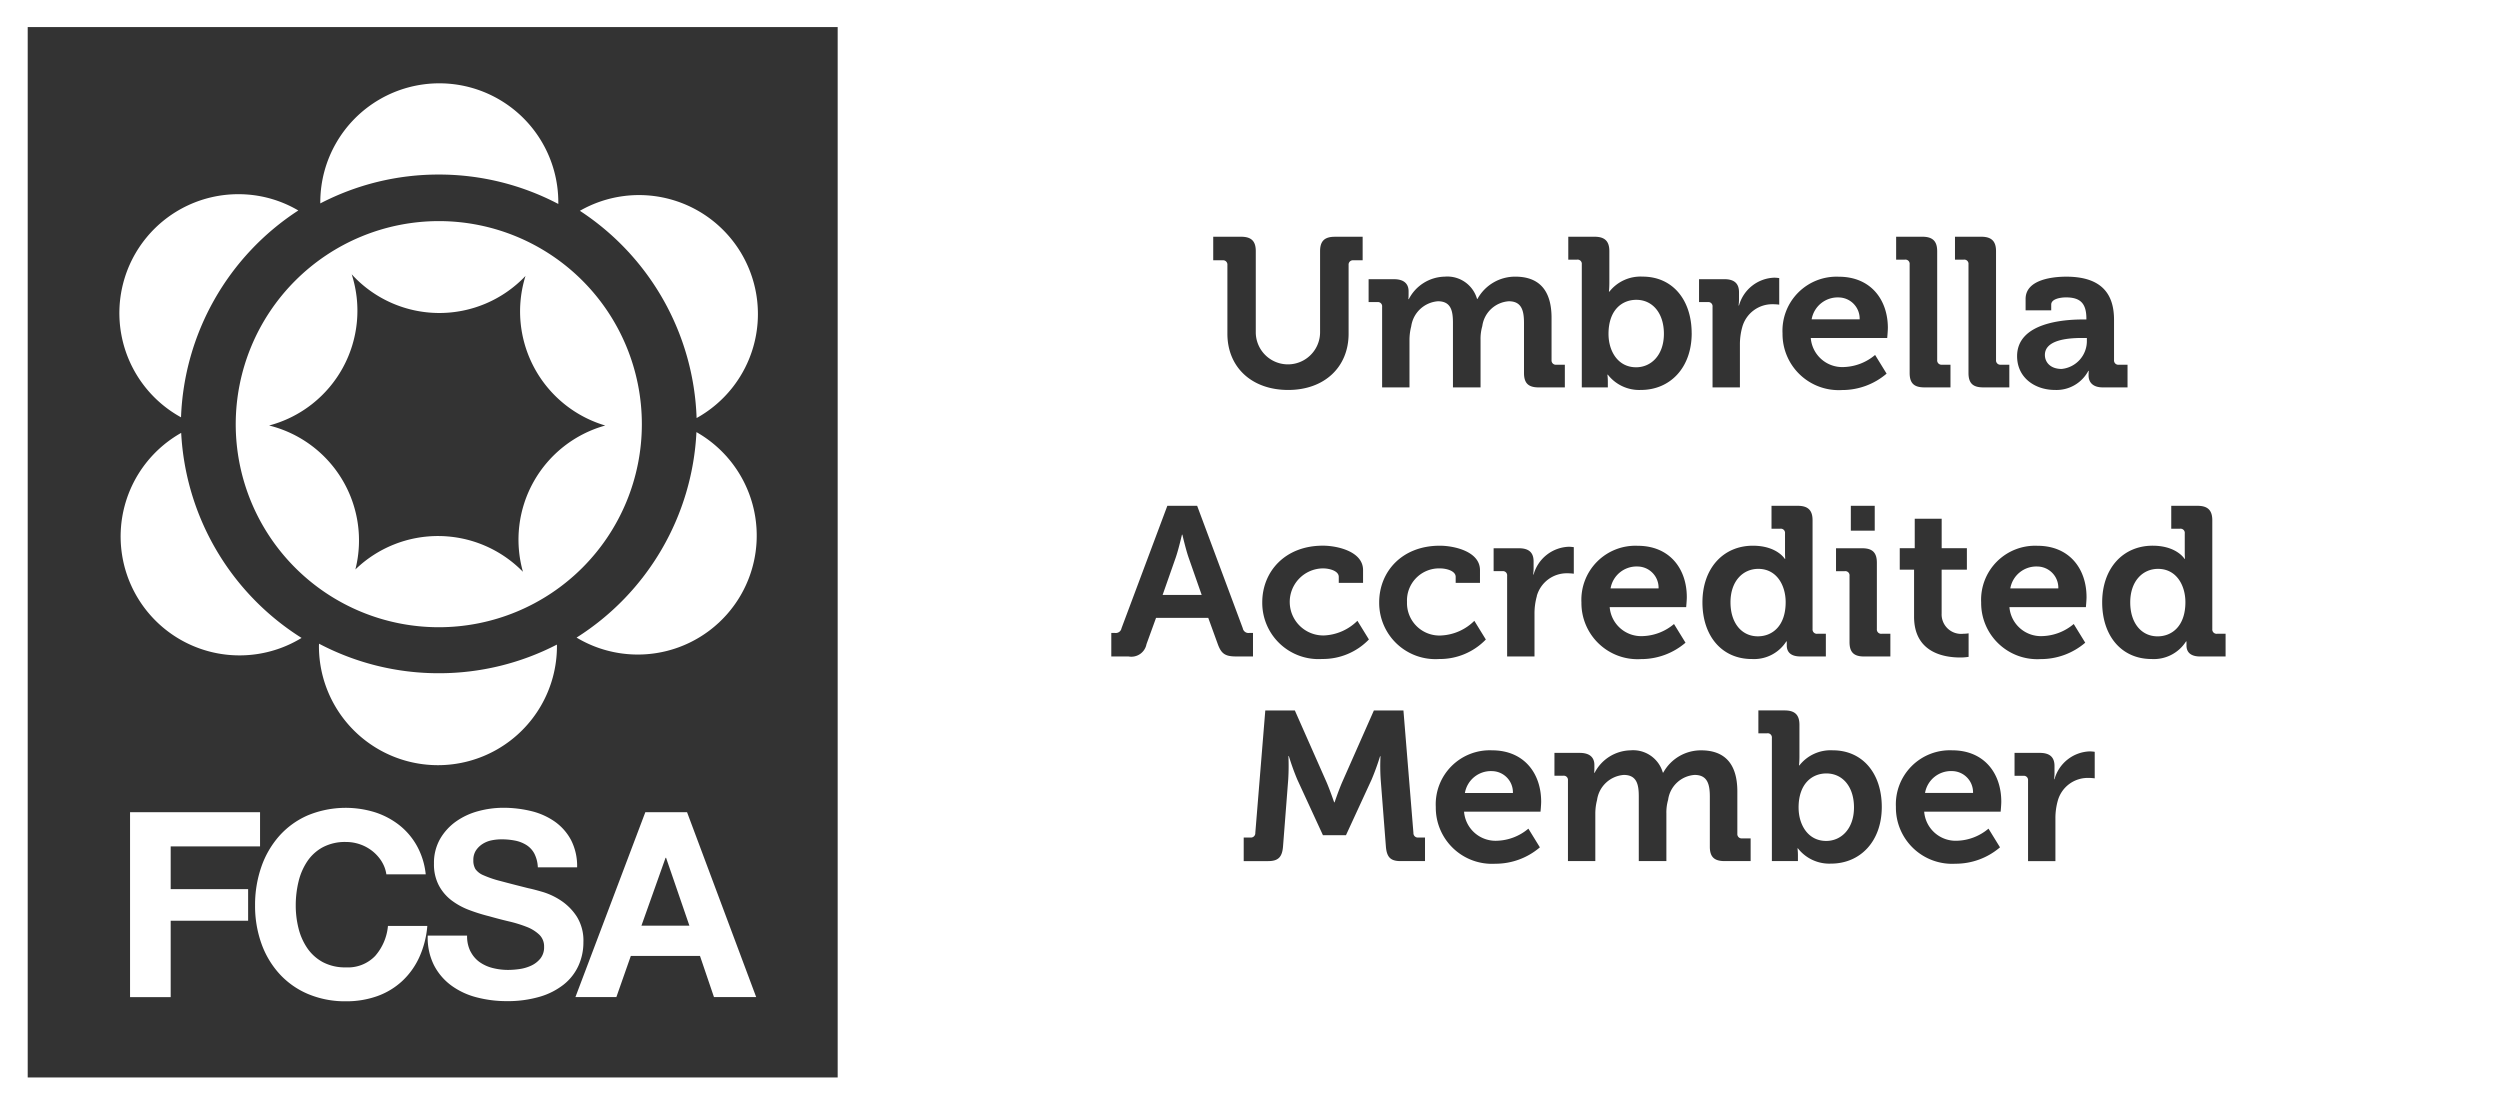 <?xml version="1.0" encoding="UTF-8"?>
<svg xmlns="http://www.w3.org/2000/svg" id="FCSA_Acc_Memb_-_Umbrella_white" data-name="FCSA Acc Memb - Umbrella_white" width="259.157" height="114.689" viewBox="0 0 259.157 114.689">
  <rect x="0" y="0" width="259.157" height="114.689" fill="#333333" stroke="none"/>
  <path id="Path_1" data-name="Path 1" d="M259.157,114.69V0H0V114.69ZM208.832,78.046h2.614c1.014,0,1.53.419,1.53,1.365v.66a4.982,4.982,0,0,1-.045.7h.045a3.933,3.933,0,0,1,3.649-2.88,3.767,3.767,0,0,1,.519.044v2.75a5.173,5.173,0,0,0-.7-.044A3.222,3.222,0,0,0,213.317,83a6.665,6.665,0,0,0-.247,1.825v4.443h-2.837V80.909a.436.436,0,0,0-.5-.484h-.9V78.046Zm-.53-15.12a3.276,3.276,0,0,0,3.447,3.013,5.279,5.279,0,0,0,3.22-1.253l1.192,1.937a7.066,7.066,0,0,1-4.618,1.7,5.818,5.818,0,0,1-6.17-5.873,5.6,5.6,0,0,1,5.834-5.873c3.287,0,5.089,2.353,5.089,5.324,0,.33-.067,1.035-.067,1.035H208.3ZM182.28,73.645h2.725c1.059,0,1.53.463,1.53,1.495v3.255a9.279,9.279,0,0,1-.045.946h.045a4.11,4.11,0,0,1,3.447-1.562c3.109,0,5.089,2.4,5.089,5.873,0,3.564-2.23,5.873-5.27,5.873a4.12,4.12,0,0,1-3.423-1.583h-.045a5.67,5.67,0,0,1,.045.749v.572h-2.7V76.5a.436.436,0,0,0-.5-.484h-.9V73.645Zm-.687-5.329c-3.109,0-5.113-2.4-5.113-5.873,0-3.564,2.185-5.873,5.225-5.873,2.5,0,3.311,1.365,3.311,1.365h.045s-.021-.286-.021-.66V55.294a.436.436,0,0,0-.5-.484h-.9V52.434h2.725c1.059,0,1.53.463,1.53,1.495V65.214a.446.446,0,0,0,.5.484h.878V68.05H186.64c-1.035,0-1.419-.484-1.419-1.144v-.419h-.045a3.963,3.963,0,0,1-3.582,1.828Zm-20.459,9.731h2.635c1.014,0,1.509.463,1.509,1.253v.33c0,.242-.021.484-.021.484h.045a4.281,4.281,0,0,1,3.716-2.332,3.2,3.2,0,0,1,3.356,2.309h.045a4.448,4.448,0,0,1,3.918-2.309c2.387,0,3.761,1.321,3.761,4.266v4.378a.446.446,0,0,0,.5.484h.878v2.353h-2.7c-1.081,0-1.53-.439-1.53-1.495V82.575c0-1.276-.248-2.244-1.576-2.244a2.981,2.981,0,0,0-2.747,2.574,4.77,4.77,0,0,0-.181,1.43v4.926h-2.861V82.575c0-1.209-.181-2.244-1.554-2.244a3.026,3.026,0,0,0-2.771,2.595,5.647,5.647,0,0,0-.181,1.409v4.926h-2.837V80.9a.436.436,0,0,0-.5-.484h-.9V78.046Zm5.73-15.12a3.276,3.276,0,0,0,3.447,3.013,5.279,5.279,0,0,0,3.221-1.253l1.192,1.937a7.066,7.066,0,0,1-4.618,1.7,5.818,5.818,0,0,1-6.17-5.873,5.6,5.6,0,0,1,5.834-5.873c3.287,0,5.089,2.353,5.089,5.324,0,.33-.067,1.035-.067,1.035h-7.929Zm-7.546-1.144a6.664,6.664,0,0,0-.248,1.825V68.05h-2.837V59.692a.436.436,0,0,0-.5-.484h-.9V56.833h2.614c1.014,0,1.53.419,1.53,1.365v.66a4.98,4.98,0,0,1-.045.7h.045a3.933,3.933,0,0,1,3.649-2.88,3.768,3.768,0,0,1,.519.044v2.75a5.173,5.173,0,0,0-.7-.044,3.222,3.222,0,0,0-3.135,2.35ZM148.838,83.654a5.6,5.6,0,0,1,5.834-5.873c3.287,0,5.089,2.353,5.089,5.324,0,.33-.067,1.035-.067,1.035h-7.926a3.276,3.276,0,0,0,3.447,3.013,5.279,5.279,0,0,0,3.221-1.253l1.192,1.937a7.066,7.066,0,0,1-4.618,1.7,5.824,5.824,0,0,1-6.172-5.878Zm-2.984-21.232a3.363,3.363,0,0,0,3.58,3.452,5.234,5.234,0,0,0,3.4-1.518l1.192,1.937a6.625,6.625,0,0,1-4.841,2.023,5.833,5.833,0,0,1-6.215-5.873c0-3.166,2.342-5.873,6.284-5.873,1.485,0,4.165.593,4.165,2.53V60.42H150.9V59.8c0-.616-.945-.879-1.645-.879a3.328,3.328,0,0,0-3.4,3.5Zm-16.925,24.4h.7a.456.456,0,0,0,.5-.484l1.035-12.692h3.063l3.287,7.435c.383.9.788,2.09.788,2.09h.045s.4-1.188.788-2.09l3.287-7.435h3.063l1.035,12.692a.456.456,0,0,0,.5.484h.7v2.441h-2.544c-1.059,0-1.419-.439-1.509-1.495l-.54-6.952a21.538,21.538,0,0,1-.021-2.42h-.045a25.558,25.558,0,0,1-.878,2.42l-2.656,5.764h-2.387l-2.656-5.764a24.891,24.891,0,0,1-.878-2.441h-.045a22.67,22.67,0,0,1-.021,2.441L133,87.769c-.09,1.055-.474,1.495-1.53,1.495h-2.544V86.823ZM86.836,111.692H2.872V2.805H86.836V111.692ZM124.1,52.434l4.73,12.692a.6.6,0,0,0,.7.484h.359V68.05h-1.757c-1.126,0-1.53-.286-1.892-1.276l-.99-2.727H119.84l-.99,2.727a1.6,1.6,0,0,1-1.868,1.276H115.2V65.609h.359a.6.6,0,0,0,.7-.484l4.751-12.692Zm17.172-25.451H140.3a.446.446,0,0,0-.5.484v7.128c0,3.452-2.5,5.829-6.26,5.829-3.806,0-6.305-2.376-6.305-5.829V27.466a.446.446,0,0,0-.5-.484h-.969V24.541h2.882c1.081,0,1.53.463,1.53,1.495v8.47a3.333,3.333,0,0,0,6.665-.021V26.039c0-1.035.45-1.495,1.53-1.495h2.883v2.439ZM141.3,60.42H138.78V59.8c0-.616-.945-.879-1.645-.879a3.476,3.476,0,1,0,.178,6.949,5.234,5.234,0,0,0,3.4-1.518l1.192,1.937a6.625,6.625,0,0,1-4.841,2.023,5.833,5.833,0,0,1-6.215-5.873c0-3.166,2.342-5.873,6.284-5.873,1.485,0,4.165.593,4.165,2.53V60.42Zm20.912-20.26h-2.7c-1.081,0-1.53-.439-1.53-1.495V33.474c0-1.276-.247-2.244-1.576-2.244a2.98,2.98,0,0,0-2.747,2.574,4.77,4.77,0,0,0-.181,1.43v4.926h-2.861V33.474c0-1.209-.181-2.244-1.554-2.244a3.026,3.026,0,0,0-2.771,2.595,5.647,5.647,0,0,0-.181,1.409v4.926h-2.837V31.8a.436.436,0,0,0-.5-.484h-.9V28.943h2.635c1.014,0,1.509.463,1.509,1.253v.33c0,.242-.021.484-.021.484h.045a4.281,4.281,0,0,1,3.716-2.332,3.2,3.2,0,0,1,3.356,2.309h.045a4.448,4.448,0,0,1,3.918-2.309c2.387,0,3.761,1.321,3.761,4.269v4.378a.446.446,0,0,0,.5.484h.878v2.353Zm13.154-5.61c0,3.564-2.23,5.873-5.27,5.873a4.12,4.12,0,0,1-3.423-1.583h-.045a5.676,5.676,0,0,1,.045.749v.572h-2.7V27.4a.436.436,0,0,0-.5-.484h-.9V24.541H165.3c1.059,0,1.53.463,1.53,1.495v3.255a9.218,9.218,0,0,1-.045.946h.045a4.11,4.11,0,0,1,3.447-1.562c3.1,0,5.086,2.4,5.086,5.875Zm9.076-2.969a5.173,5.173,0,0,0-.7-.044,3.222,3.222,0,0,0-3.13,2.353,6.662,6.662,0,0,0-.248,1.825v4.443h-2.837V31.8a.436.436,0,0,0-.5-.484h-.9V28.94h2.614c1.014,0,1.53.419,1.53,1.365v.66a4.982,4.982,0,0,1-.045.7h.045a3.933,3.933,0,0,1,3.649-2.88,3.768,3.768,0,0,1,.519.044v2.748ZM195.7,34c0,.33-.067,1.035-.067,1.035H187.71a3.276,3.276,0,0,0,3.447,3.013,5.279,5.279,0,0,0,3.221-1.253l1.192,1.937a7.066,7.066,0,0,1-4.618,1.7,5.818,5.818,0,0,1-6.17-5.873,5.6,5.6,0,0,1,5.834-5.873c3.284,0,5.086,2.35,5.086,5.319ZM194.34,52.434v2.574h-2.478V52.434Zm1.621,15.619h-2.725c-1.059,0-1.509-.439-1.509-1.495V59.695a.436.436,0,0,0-.5-.484h-.9V56.835h2.725c1.059,0,1.509.463,1.509,1.495v6.884a.446.446,0,0,0,.5.484h.9v2.355Zm.575,15.6a5.6,5.6,0,0,1,5.834-5.873c3.287,0,5.089,2.353,5.089,5.324,0,.33-.067,1.035-.067,1.035h-7.926a3.276,3.276,0,0,0,3.447,3.013,5.279,5.279,0,0,0,3.22-1.253l1.192,1.937a7.066,7.066,0,0,1-4.618,1.7,5.826,5.826,0,0,1-6.172-5.878Zm4.74-24.6v4.531a2.022,2.022,0,0,0,2.276,2.111,2.712,2.712,0,0,0,.519-.044v2.441a5.451,5.451,0,0,1-.878.065c-1.6,0-4.775-.463-4.775-4.225V59.053h-1.485V56.83h1.554V53.773h2.792V56.83h2.614v2.223h-2.616Zm.913-18.895h-2.7c-1.081,0-1.53-.439-1.53-1.495V27.4a.436.436,0,0,0-.5-.484h-.9V24.541h2.725c1.059,0,1.53.463,1.53,1.495V37.322a.446.446,0,0,0,.5.484h.878v2.355Zm6.1,0h-2.7c-1.081,0-1.53-.439-1.53-1.495V27.4a.436.436,0,0,0-.5-.484h-.9V24.541h2.725c1.059,0,1.53.463,1.53,1.495V37.322a.446.446,0,0,0,.5.484h.878v2.355Zm12.251,0h-2.568c-1.059,0-1.464-.572-1.464-1.232,0-.286.021-.484.021-.484h-.045a3.739,3.739,0,0,1-3.468,1.981c-2.049,0-3.918-1.253-3.918-3.5,0-3.52,4.956-3.806,6.824-3.806h.359v-.088c0-1.607-.652-2.2-2.116-2.2-.519,0-1.53.133-1.53.749v.593h-2.656V30.989c0-2.09,3.018-2.309,4.211-2.309,3.827,0,4.956,1.958,4.956,4.466v4.18a.446.446,0,0,0,.5.484h.9v2.35ZM230.71,68.053h-2.635c-1.035,0-1.419-.484-1.419-1.144v-.419h-.045a3.957,3.957,0,0,1-3.58,1.825c-3.109,0-5.113-2.4-5.113-5.873,0-3.564,2.185-5.873,5.225-5.873,2.5,0,3.311,1.365,3.311,1.365h.045s-.021-.286-.021-.66V55.294a.436.436,0,0,0-.5-.484h-.9V52.434h2.725c1.059,0,1.53.463,1.53,1.495V65.214a.446.446,0,0,0,.5.484h.878v2.355Zm-4.165-5.631c0-1.737-.924-3.452-2.837-3.452-1.576,0-2.882,1.253-2.882,3.476,0,2.134,1.15,3.52,2.837,3.52,1.485,0,2.882-1.058,2.882-3.543ZM216.33,35.3v-.265h-.5c-1.485,0-3.851.2-3.851,1.76,0,.749.564,1.451,1.735,1.451A2.9,2.9,0,0,0,216.33,35.3ZM199.554,82.2h4.977a2.2,2.2,0,0,0-2.161-2.267,2.736,2.736,0,0,0-2.816,2.267ZM187.8,33.1h4.977a2.2,2.2,0,0,0-2.161-2.267A2.741,2.741,0,0,0,187.8,33.1Zm-15.315,1.5c0-2.134-1.171-3.52-2.861-3.52-1.485,0-2.882,1.055-2.882,3.541,0,1.737.945,3.452,2.861,3.452,1.554,0,2.882-1.253,2.882-3.473ZM120.516,61.673h4.054L123.2,57.758c-.293-.858-.631-2.332-.631-2.332h-.045s-.338,1.474-.631,2.332l-1.373,3.915Zm31.34,20.53h4.977a2.2,2.2,0,0,0-2.161-2.267,2.734,2.734,0,0,0-2.816,2.267Zm15.1-21.211h4.977a2.2,2.2,0,0,0-2.161-2.267,2.736,2.736,0,0,0-2.816,2.267Zm12.432,1.451c0,2.134,1.15,3.52,2.837,3.52,1.485,0,2.882-1.055,2.882-3.541,0-1.737-.924-3.452-2.837-3.452-1.578,0-2.883,1.25-2.883,3.473Zm7.059,21.279c0,1.737.945,3.452,2.861,3.452,1.554,0,2.882-1.253,2.882-3.476,0-2.134-1.171-3.52-2.861-3.52-1.485,0-2.883,1.058-2.883,3.543Zm21.947-22.729h4.977a2.2,2.2,0,0,0-2.161-2.267,2.738,2.738,0,0,0-2.816,2.267Z" fill="#fff"></path>
  <path id="Path_2" data-name="Path 2" d="M64.126,326.59v3.545H54.863v4.429h8.027v3.274H54.863v7.921H50.65V326.59Z" transform="translate(-37.169 -242.394)" fill="#fff"></path>
  <path id="Path_3" data-name="Path 3" d="M112.487,330.458a4.293,4.293,0,0,0-.94-1.062,4.358,4.358,0,0,0-1.275-.711,4.438,4.438,0,0,0-1.49-.256,4.918,4.918,0,0,0-2.417.551,4.522,4.522,0,0,0-1.61,1.477,6.473,6.473,0,0,0-.9,2.108,10.436,10.436,0,0,0-.282,2.443,9.71,9.71,0,0,0,.282,2.35,6.364,6.364,0,0,0,.9,2.055,4.61,4.61,0,0,0,1.61,1.464,4.917,4.917,0,0,0,2.417.551,3.9,3.9,0,0,0,3.021-1.182,5.461,5.461,0,0,0,1.328-3.114h4.08a9.71,9.71,0,0,1-.833,3.247,7.755,7.755,0,0,1-1.773,2.47,7.517,7.517,0,0,1-2.576,1.557,9.482,9.482,0,0,1-3.247.537,9.873,9.873,0,0,1-3.96-.764,8.464,8.464,0,0,1-2.965-2.108A9.284,9.284,0,0,1,100,338.919a11.6,11.6,0,0,1-.644-3.907,12.009,12.009,0,0,1,.644-3.987,9.532,9.532,0,0,1,1.852-3.207,8.482,8.482,0,0,1,2.965-2.148,10.282,10.282,0,0,1,6.955-.325,8.112,8.112,0,0,1,2.523,1.328,7.174,7.174,0,0,1,1.839,2.161,7.709,7.709,0,0,1,.913,2.952h-4.08a3.439,3.439,0,0,0-.484-1.328" transform="translate(-72.915 -241.147)" fill="#fff"></path>
  <path id="Path_4" data-name="Path 4" d="M171.058,339.784a3.054,3.054,0,0,0,.926,1.089,4.057,4.057,0,0,0,1.355.618,6.473,6.473,0,0,0,1.61.2,8.581,8.581,0,0,0,1.208-.093,4.26,4.26,0,0,0,1.208-.362,2.65,2.65,0,0,0,.939-.737,1.855,1.855,0,0,0,.375-1.2,1.676,1.676,0,0,0-.5-1.262,3.992,3.992,0,0,0-1.3-.806,13.415,13.415,0,0,0-1.826-.564c-.681-.16-1.368-.341-2.068-.538a18.536,18.536,0,0,1-2.095-.657,7.278,7.278,0,0,1-1.826-1.006,4.729,4.729,0,0,1-1.3-1.544,4.671,4.671,0,0,1-.5-2.241,5.015,5.015,0,0,1,.631-2.563,5.753,5.753,0,0,1,1.65-1.812,7.2,7.2,0,0,1,2.308-1.073,9.864,9.864,0,0,1,2.576-.349,12.193,12.193,0,0,1,2.885.335,7.219,7.219,0,0,1,2.457,1.086,5.521,5.521,0,0,1,1.7,1.919,5.888,5.888,0,0,1,.631,2.832h-4.072a3.443,3.443,0,0,0-.362-1.424,2.375,2.375,0,0,0-.82-.886,3.471,3.471,0,0,0-1.168-.458,7.137,7.137,0,0,0-1.437-.133,5.082,5.082,0,0,0-1.019.106,2.735,2.735,0,0,0-.926.375,2.314,2.314,0,0,0-.684.671,1.8,1.8,0,0,0-.269,1.02,1.717,1.717,0,0,0,.216.913,1.933,1.933,0,0,0,.846.644,10.851,10.851,0,0,0,1.743.591q1.114.3,2.914.751.535.108,1.49.389a7.154,7.154,0,0,1,1.892.9,5.718,5.718,0,0,1,1.624,1.65,4.687,4.687,0,0,1,.684,2.643,5.84,5.84,0,0,1-.511,2.443,5.3,5.3,0,0,1-1.517,1.946,7.282,7.282,0,0,1-2.5,1.275,11.827,11.827,0,0,1-3.449.455,12.161,12.161,0,0,1-3.074-.389,7.656,7.656,0,0,1-2.63-1.222,6.035,6.035,0,0,1-1.812-2.121,6.328,6.328,0,0,1-.644-3.061h4.08a3.5,3.5,0,0,0,.351,1.645" transform="translate(-122.277 -241.147)" fill="#fff"></path>
  <path id="Path_5" data-name="Path 5" d="M235.925,338.349l-2.417-7.034h-.053l-2.5,7.034Zm-.242-11.759,7.167,19.166h-4.376l-1.451-4.269h-7.168l-1.5,4.269H224.11l7.247-19.166Z" transform="translate(-164.461 -242.394)" fill="#fff"></path>
  <path id="Path_6" data-name="Path 6" d="M236.987,173.31a26.75,26.75,0,0,1-12.427,21.3,12.331,12.331,0,1,0,12.427-21.3Z" transform="translate(-164.792 -128.516)" fill="#fff"></path>
  <path id="Path_7" data-name="Path 7" d="M136.644,260.463a26.587,26.587,0,0,1-12.416-3.063c0,.085-.008.17-.008.258a12.336,12.336,0,1,0,24.673,0c0-.056-.005-.109-.005-.165a26.588,26.588,0,0,1-12.243,2.97Z" transform="translate(-91.158 -190.674)" fill="#fff"></path>
  <path id="Path_8" data-name="Path 8" d="M91.81,110.4a21.05,21.05,0,1,0,21.05-21.05A21.074,21.074,0,0,0,91.81,110.4Zm12.02-15.538a12.3,12.3,0,0,0,18.019.173,12.336,12.336,0,0,0,8.267,15.506,12.28,12.28,0,0,0-8.533,15.163,12.312,12.312,0,0,0-17.369-.242,12.273,12.273,0,0,0-8.943-14.923,12.312,12.312,0,0,0,8.56-15.677Z" transform="translate(-67.374 -66.43)" fill="#fff"></path>
  <path id="Path_9" data-name="Path 9" d="M237.95,101.316a12.328,12.328,0,1,0-12.1-21.482,26.752,26.752,0,0,1,12.1,21.482Z" transform="translate(-165.738 -57.981)" fill="#fff"></path>
  <path id="Path_10" data-name="Path 10" d="M137.04,41.907a26.584,26.584,0,0,1,12.39,3.05c0-.056,0-.114,0-.17a12.336,12.336,0,1,0-24.673,0c0,.037,0,.075,0,.112a26.557,26.557,0,0,1,12.278-2.992Z" transform="translate(-91.554 -23.813)" fill="#fff"></path>
  <path id="Path_11" data-name="Path 11" d="M53.361,173.62a12.326,12.326,0,1,0,12.48,21.255,26.75,26.75,0,0,1-12.48-21.255Z" transform="translate(-34.579 -128.746)" fill="#fff"></path>
  <path id="Path_12" data-name="Path 12" d="M52.89,101.019A26.734,26.734,0,0,1,65.048,79.577a12.207,12.207,0,0,0-6.212-1.687,12.326,12.326,0,0,0-5.946,23.129Z" transform="translate(-34.124 -57.759)" fill="#fff"></path>
</svg>
